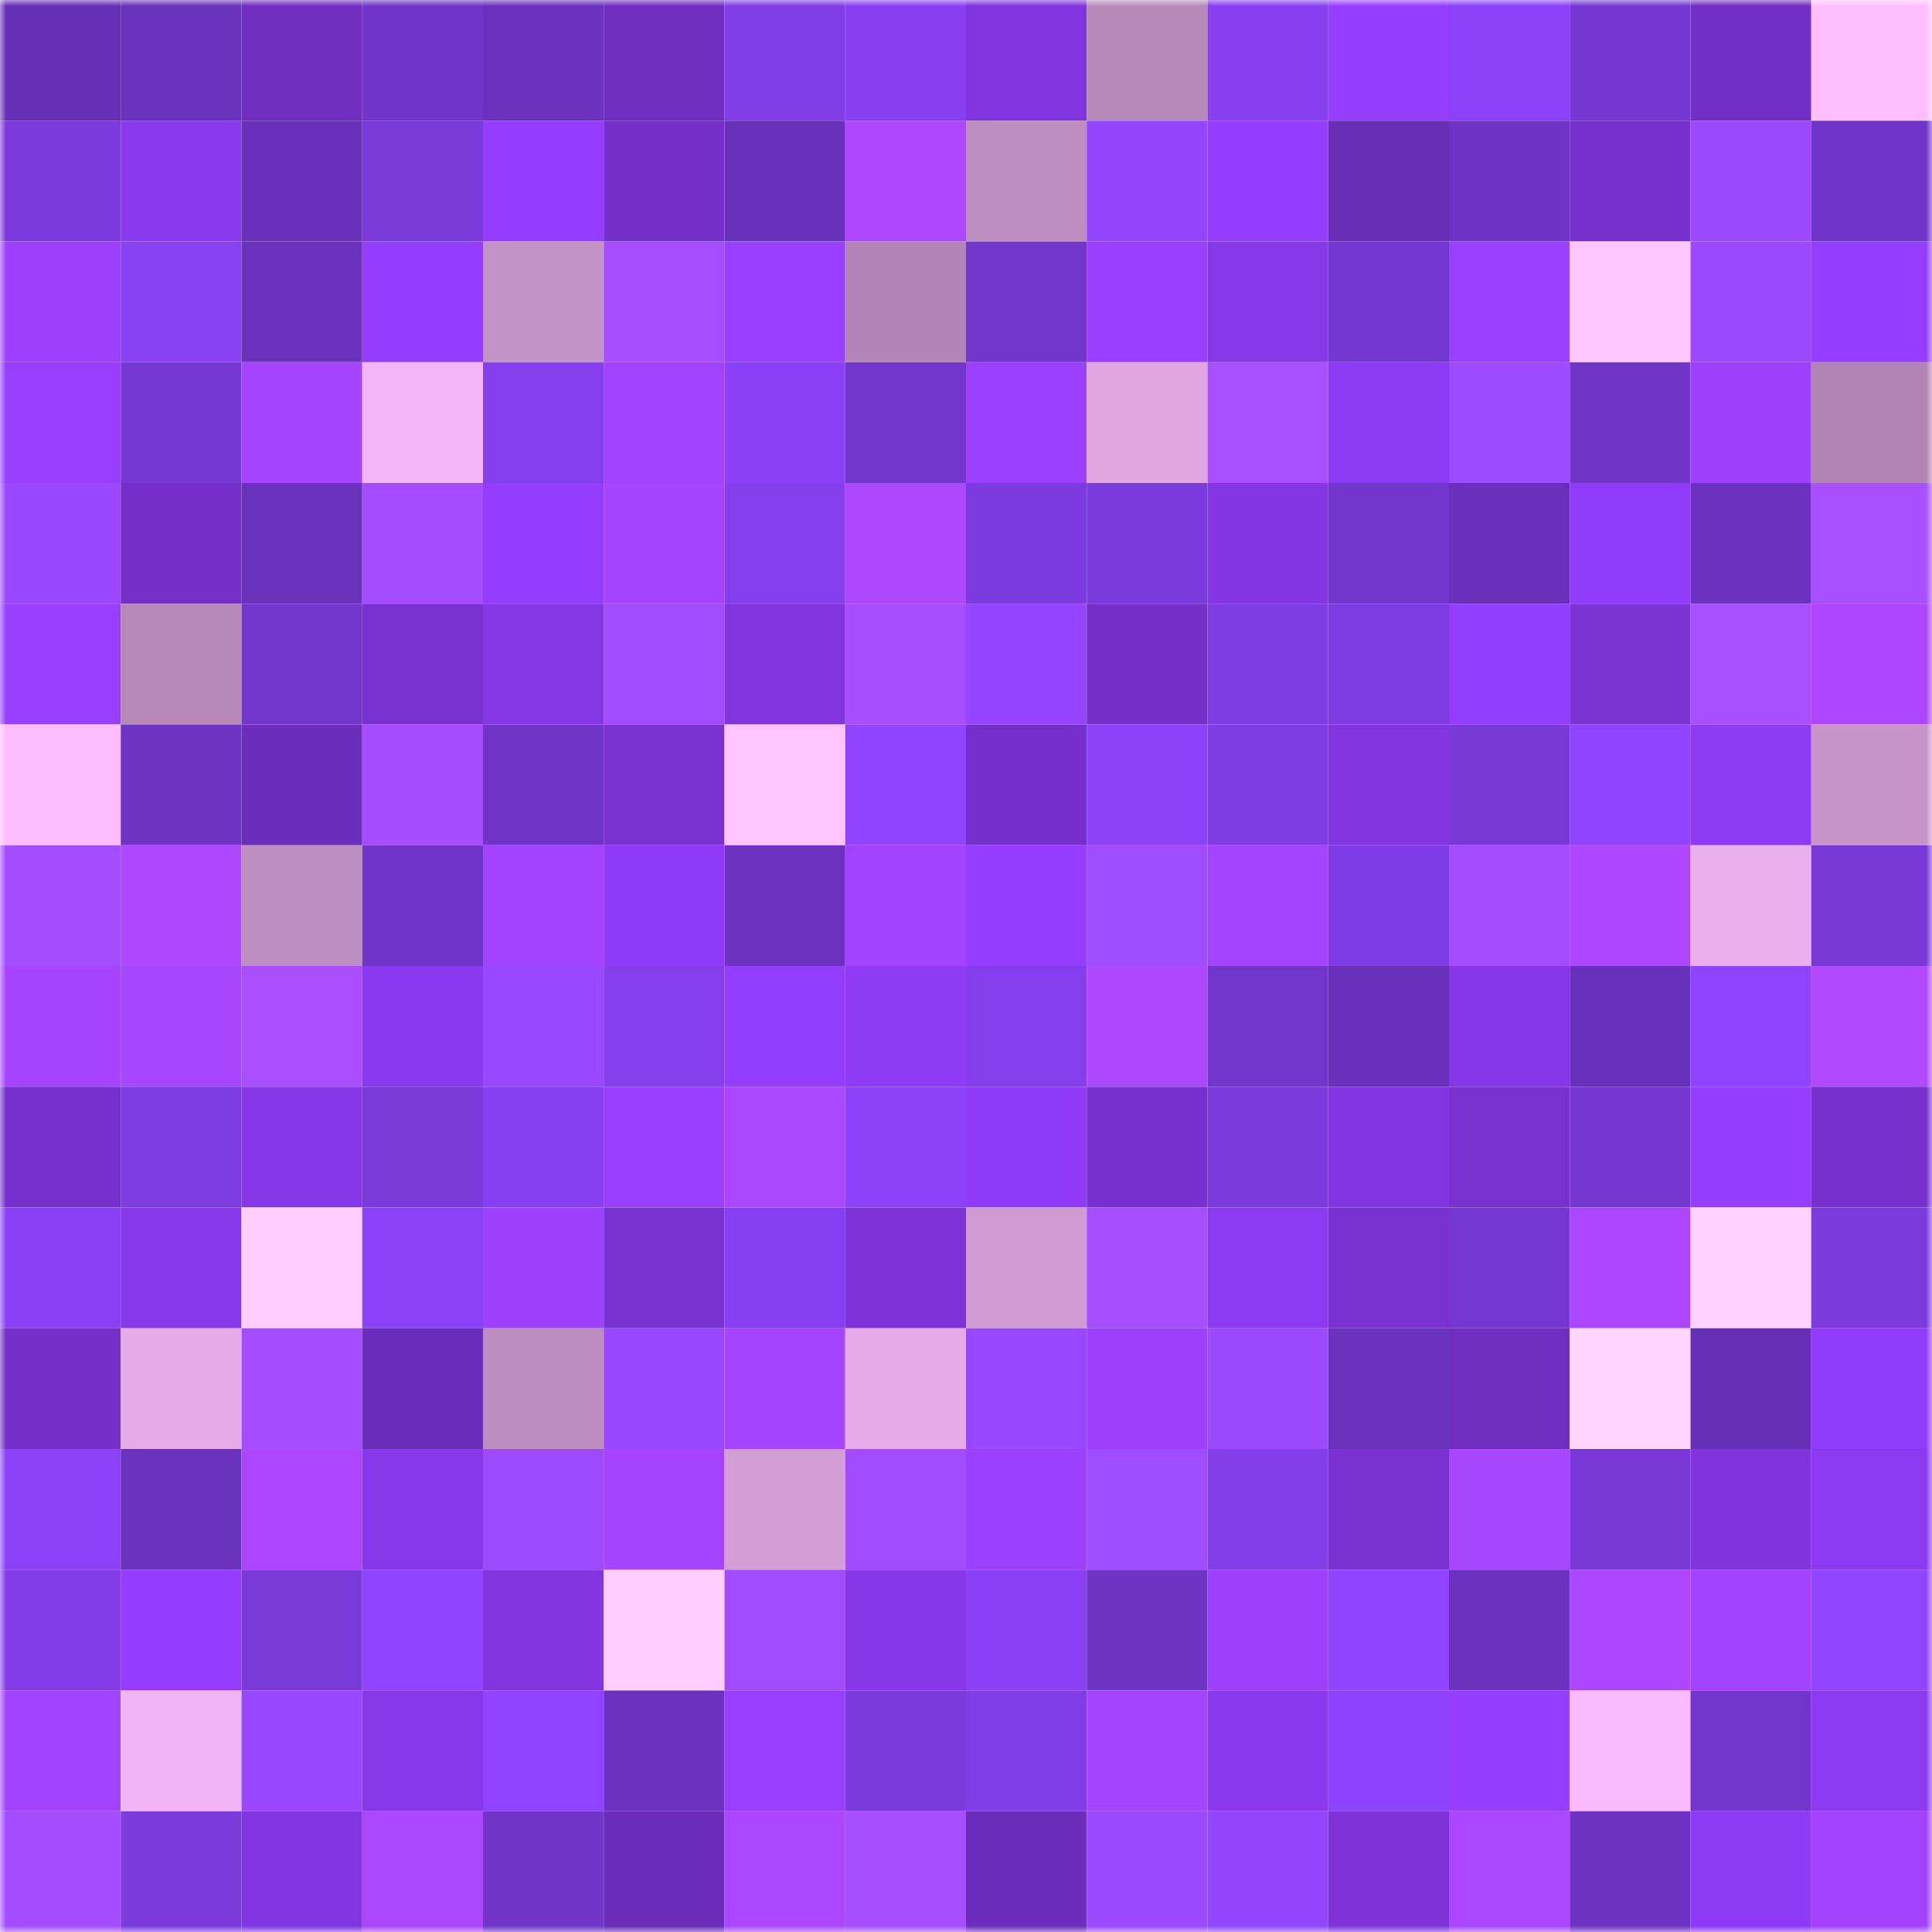 <svg viewBox="0 0 160 160" fill="none" role="img" xmlns="http://www.w3.org/2000/svg" width="240" height="240" name="linea%2Cfreefahrer.linea.eth"><mask id="508052551" mask-type="alpha" maskUnits="userSpaceOnUse" x="0" y="0" width="160" height="160"><rect width="160" height="160" fill="#FFFFFF"></rect></mask><g mask="url(#508052551)"><rect x="0" y="0" width="10" height="10" fill="#6630b6"></rect><rect x="10" y="0" width="10" height="10" fill="#6932bb"></rect><rect x="20" y="0" width="10" height="10" fill="#6f2ec0"></rect><rect x="30" y="0" width="10" height="10" fill="#7135c9"></rect><rect x="40" y="0" width="10" height="10" fill="#6a32bd"></rect><rect x="50" y="0" width="10" height="10" fill="#702ec1"></rect><rect x="60" y="0" width="10" height="10" fill="#813de6"></rect><rect x="70" y="0" width="10" height="10" fill="#8840f1"></rect><rect x="80" y="0" width="10" height="10" fill="#8135de"></rect><rect x="90" y="0" width="10" height="10" fill="#b789b9"></rect><rect x="100" y="0" width="10" height="10" fill="#8840f1"></rect><rect x="110" y="0" width="10" height="10" fill="#963eff"></rect><rect x="120" y="0" width="10" height="10" fill="#8b41f7"></rect><rect x="130" y="0" width="10" height="10" fill="#7537d0"></rect><rect x="140" y="0" width="10" height="10" fill="#722fc5"></rect><rect x="150" y="0" width="10" height="10" fill="#ffbfff"></rect><rect x="0" y="10" width="10" height="10" fill="#7c3adc"></rect><rect x="10" y="10" width="10" height="10" fill="#8a39ee"></rect><rect x="20" y="10" width="10" height="10" fill="#6931ba"></rect><rect x="30" y="10" width="10" height="10" fill="#7a39d9"></rect><rect x="40" y="10" width="10" height="10" fill="#943dff"></rect><rect x="50" y="10" width="10" height="10" fill="#7430c9"></rect><rect x="60" y="10" width="10" height="10" fill="#6831b9"></rect><rect x="70" y="10" width="10" height="10" fill="#ae48ff"></rect><rect x="80" y="10" width="10" height="10" fill="#be8ec0"></rect><rect x="90" y="10" width="10" height="10" fill="#9446ff"></rect><rect x="100" y="10" width="10" height="10" fill="#953dff"></rect><rect x="110" y="10" width="10" height="10" fill="#6730b6"></rect><rect x="120" y="10" width="10" height="10" fill="#6f34c6"></rect><rect x="130" y="10" width="10" height="10" fill="#7631cd"></rect><rect x="140" y="10" width="10" height="10" fill="#9d4aff"></rect><rect x="150" y="10" width="10" height="10" fill="#7035c8"></rect><rect x="0" y="20" width="10" height="10" fill="#9e41ff"></rect><rect x="10" y="20" width="10" height="10" fill="#8941f4"></rect><rect x="20" y="20" width="10" height="10" fill="#6a32bc"></rect><rect x="30" y="20" width="10" height="10" fill="#943dff"></rect><rect x="40" y="20" width="10" height="10" fill="#c392c6"></rect><rect x="50" y="20" width="10" height="10" fill="#a64eff"></rect><rect x="60" y="20" width="10" height="10" fill="#993fff"></rect><rect x="70" y="20" width="10" height="10" fill="#b486b7"></rect><rect x="80" y="20" width="10" height="10" fill="#7236cb"></rect><rect x="90" y="20" width="10" height="10" fill="#993fff"></rect><rect x="100" y="20" width="10" height="10" fill="#8738e9"></rect><rect x="110" y="20" width="10" height="10" fill="#7537d1"></rect><rect x="120" y="20" width="10" height="10" fill="#9b40ff"></rect><rect x="130" y="20" width="10" height="10" fill="#ffc6ff"></rect><rect x="140" y="20" width="10" height="10" fill="#9c49ff"></rect><rect x="150" y="20" width="10" height="10" fill="#953eff"></rect><rect x="0" y="30" width="10" height="10" fill="#973eff"></rect><rect x="10" y="30" width="10" height="10" fill="#7638d2"></rect><rect x="20" y="30" width="10" height="10" fill="#a644ff"></rect><rect x="30" y="30" width="10" height="10" fill="#f4b6f7"></rect><rect x="40" y="30" width="10" height="10" fill="#853fed"></rect><rect x="50" y="30" width="10" height="10" fill="#a142ff"></rect><rect x="60" y="30" width="10" height="10" fill="#8a41f5"></rect><rect x="70" y="30" width="10" height="10" fill="#7236cb"></rect><rect x="80" y="30" width="10" height="10" fill="#9c40ff"></rect><rect x="90" y="30" width="10" height="10" fill="#dfa6e2"></rect><rect x="100" y="30" width="10" height="10" fill="#a84fff"></rect><rect x="110" y="30" width="10" height="10" fill="#8d3af4"></rect><rect x="120" y="30" width="10" height="10" fill="#9e4aff"></rect><rect x="130" y="30" width="10" height="10" fill="#7135c8"></rect><rect x="140" y="30" width="10" height="10" fill="#9e41ff"></rect><rect x="150" y="30" width="10" height="10" fill="#b184b3"></rect><rect x="0" y="40" width="10" height="10" fill="#9a48ff"></rect><rect x="10" y="40" width="10" height="10" fill="#732fc7"></rect><rect x="20" y="40" width="10" height="10" fill="#6932bb"></rect><rect x="30" y="40" width="10" height="10" fill="#a44dff"></rect><rect x="40" y="40" width="10" height="10" fill="#943dff"></rect><rect x="50" y="40" width="10" height="10" fill="#a644ff"></rect><rect x="60" y="40" width="10" height="10" fill="#853fed"></rect><rect x="70" y="40" width="10" height="10" fill="#ae48ff"></rect><rect x="80" y="40" width="10" height="10" fill="#7d3bdf"></rect><rect x="90" y="40" width="10" height="10" fill="#7c3bdd"></rect><rect x="100" y="40" width="10" height="10" fill="#8336e2"></rect><rect x="110" y="40" width="10" height="10" fill="#7336cd"></rect><rect x="120" y="40" width="10" height="10" fill="#6931ba"></rect><rect x="130" y="40" width="10" height="10" fill="#913cfb"></rect><rect x="140" y="40" width="10" height="10" fill="#6b32bf"></rect><rect x="150" y="40" width="10" height="10" fill="#a84fff"></rect><rect x="0" y="50" width="10" height="10" fill="#983fff"></rect><rect x="10" y="50" width="10" height="10" fill="#b789b9"></rect><rect x="20" y="50" width="10" height="10" fill="#7236cb"></rect><rect x="30" y="50" width="10" height="10" fill="#7932d1"></rect><rect x="40" y="50" width="10" height="10" fill="#8437e4"></rect><rect x="50" y="50" width="10" height="10" fill="#a24cff"></rect><rect x="60" y="50" width="10" height="10" fill="#8035de"></rect><rect x="70" y="50" width="10" height="10" fill="#a54eff"></rect><rect x="80" y="50" width="10" height="10" fill="#9345ff"></rect><rect x="90" y="50" width="10" height="10" fill="#732fc7"></rect><rect x="100" y="50" width="10" height="10" fill="#7f3ce2"></rect><rect x="110" y="50" width="10" height="10" fill="#7e3be0"></rect><rect x="120" y="50" width="10" height="10" fill="#923cfd"></rect><rect x="130" y="50" width="10" height="10" fill="#7b33d4"></rect><rect x="140" y="50" width="10" height="10" fill="#a84fff"></rect><rect x="150" y="50" width="10" height="10" fill="#ac47ff"></rect><rect x="0" y="60" width="10" height="10" fill="#febdff"></rect><rect x="10" y="60" width="10" height="10" fill="#6d34c3"></rect><rect x="20" y="60" width="10" height="10" fill="#6d2dbc"></rect><rect x="30" y="60" width="10" height="10" fill="#a44dff"></rect><rect x="40" y="60" width="10" height="10" fill="#7035c7"></rect><rect x="50" y="60" width="10" height="10" fill="#7932d0"></rect><rect x="60" y="60" width="10" height="10" fill="#ffc4ff"></rect><rect x="70" y="60" width="10" height="10" fill="#9044ff"></rect><rect x="80" y="60" width="10" height="10" fill="#7530cb"></rect><rect x="90" y="60" width="10" height="10" fill="#8b42f8"></rect><rect x="100" y="60" width="10" height="10" fill="#7f3ce2"></rect><rect x="110" y="60" width="10" height="10" fill="#8035dd"></rect><rect x="120" y="60" width="10" height="10" fill="#7939d8"></rect><rect x="130" y="60" width="10" height="10" fill="#8f43fe"></rect><rect x="140" y="60" width="10" height="10" fill="#8d3af4"></rect><rect x="150" y="60" width="10" height="10" fill="#c794c9"></rect><rect x="0" y="70" width="10" height="10" fill="#a34dff"></rect><rect x="10" y="70" width="10" height="10" fill="#ad48ff"></rect><rect x="20" y="70" width="10" height="10" fill="#be8ec0"></rect><rect x="30" y="70" width="10" height="10" fill="#7135c9"></rect><rect x="40" y="70" width="10" height="10" fill="#a343ff"></rect><rect x="50" y="70" width="10" height="10" fill="#8f3bf7"></rect><rect x="60" y="70" width="10" height="10" fill="#6b33bf"></rect><rect x="70" y="70" width="10" height="10" fill="#a142ff"></rect><rect x="80" y="70" width="10" height="10" fill="#953eff"></rect><rect x="90" y="70" width="10" height="10" fill="#9f4bff"></rect><rect x="100" y="70" width="10" height="10" fill="#a544ff"></rect><rect x="110" y="70" width="10" height="10" fill="#803ce4"></rect><rect x="120" y="70" width="10" height="10" fill="#a34dff"></rect><rect x="130" y="70" width="10" height="10" fill="#ac47ff"></rect><rect x="140" y="70" width="10" height="10" fill="#eaafed"></rect><rect x="150" y="70" width="10" height="10" fill="#7939d7"></rect><rect x="0" y="80" width="10" height="10" fill="#a644ff"></rect><rect x="10" y="80" width="10" height="10" fill="#a745ff"></rect><rect x="20" y="80" width="10" height="10" fill="#a94fff"></rect><rect x="30" y="80" width="10" height="10" fill="#8b39f0"></rect><rect x="40" y="80" width="10" height="10" fill="#9848ff"></rect><rect x="50" y="80" width="10" height="10" fill="#843eeb"></rect><rect x="60" y="80" width="10" height="10" fill="#933dff"></rect><rect x="70" y="80" width="10" height="10" fill="#8f3bf6"></rect><rect x="80" y="80" width="10" height="10" fill="#843eeb"></rect><rect x="90" y="80" width="10" height="10" fill="#ad48ff"></rect><rect x="100" y="80" width="10" height="10" fill="#7336cd"></rect><rect x="110" y="80" width="10" height="10" fill="#6931ba"></rect><rect x="120" y="80" width="10" height="10" fill="#8637e7"></rect><rect x="130" y="80" width="10" height="10" fill="#6831b9"></rect><rect x="140" y="80" width="10" height="10" fill="#8e43fd"></rect><rect x="150" y="80" width="10" height="10" fill="#b049ff"></rect><rect x="0" y="90" width="10" height="10" fill="#7631cc"></rect><rect x="10" y="90" width="10" height="10" fill="#7f3ce1"></rect><rect x="20" y="90" width="10" height="10" fill="#8637e7"></rect><rect x="30" y="90" width="10" height="10" fill="#7a39d9"></rect><rect x="40" y="90" width="10" height="10" fill="#8740f1"></rect><rect x="50" y="90" width="10" height="10" fill="#983fff"></rect><rect x="60" y="90" width="10" height="10" fill="#aa46ff"></rect><rect x="70" y="90" width="10" height="10" fill="#8c42f9"></rect><rect x="80" y="90" width="10" height="10" fill="#8f3bf8"></rect><rect x="90" y="90" width="10" height="10" fill="#7831cf"></rect><rect x="100" y="90" width="10" height="10" fill="#7c3adc"></rect><rect x="110" y="90" width="10" height="10" fill="#8236e1"></rect><rect x="120" y="90" width="10" height="10" fill="#7932d0"></rect><rect x="130" y="90" width="10" height="10" fill="#7537d0"></rect><rect x="140" y="90" width="10" height="10" fill="#963eff"></rect><rect x="150" y="90" width="10" height="10" fill="#7631cc"></rect><rect x="0" y="100" width="10" height="10" fill="#8a41f5"></rect><rect x="10" y="100" width="10" height="10" fill="#8738ea"></rect><rect x="20" y="100" width="10" height="10" fill="#ffceff"></rect><rect x="30" y="100" width="10" height="10" fill="#8b41f7"></rect><rect x="40" y="100" width="10" height="10" fill="#9d41ff"></rect><rect x="50" y="100" width="10" height="10" fill="#7932d0"></rect><rect x="60" y="100" width="10" height="10" fill="#8740f1"></rect><rect x="70" y="100" width="10" height="10" fill="#7d33d7"></rect><rect x="80" y="100" width="10" height="10" fill="#cf9bd2"></rect><rect x="90" y="100" width="10" height="10" fill="#a54eff"></rect><rect x="100" y="100" width="10" height="10" fill="#8c3af2"></rect><rect x="110" y="100" width="10" height="10" fill="#7932d1"></rect><rect x="120" y="100" width="10" height="10" fill="#7638d2"></rect><rect x="130" y="100" width="10" height="10" fill="#ac47ff"></rect><rect x="140" y="100" width="10" height="10" fill="#ffd2ff"></rect><rect x="150" y="100" width="10" height="10" fill="#7d3bde"></rect><rect x="0" y="110" width="10" height="10" fill="#7530ca"></rect><rect x="10" y="110" width="10" height="10" fill="#e6ace9"></rect><rect x="20" y="110" width="10" height="10" fill="#a34dff"></rect><rect x="30" y="110" width="10" height="10" fill="#6c2cba"></rect><rect x="40" y="110" width="10" height="10" fill="#bd8dbf"></rect><rect x="50" y="110" width="10" height="10" fill="#9948ff"></rect><rect x="60" y="110" width="10" height="10" fill="#a645ff"></rect><rect x="70" y="110" width="10" height="10" fill="#e7acea"></rect><rect x="80" y="110" width="10" height="10" fill="#9a48ff"></rect><rect x="90" y="110" width="10" height="10" fill="#9e41ff"></rect><rect x="100" y="110" width="10" height="10" fill="#9d4aff"></rect><rect x="110" y="110" width="10" height="10" fill="#6b32be"></rect><rect x="120" y="110" width="10" height="10" fill="#6f2ec0"></rect><rect x="130" y="110" width="10" height="10" fill="#ffd6ff"></rect><rect x="140" y="110" width="10" height="10" fill="#6630b6"></rect><rect x="150" y="110" width="10" height="10" fill="#913cfa"></rect><rect x="0" y="120" width="10" height="10" fill="#8b41f7"></rect><rect x="10" y="120" width="10" height="10" fill="#6932bb"></rect><rect x="20" y="120" width="10" height="10" fill="#ac47ff"></rect><rect x="30" y="120" width="10" height="10" fill="#8738e9"></rect><rect x="40" y="120" width="10" height="10" fill="#9e4aff"></rect><rect x="50" y="120" width="10" height="10" fill="#a644ff"></rect><rect x="60" y="120" width="10" height="10" fill="#d39ed6"></rect><rect x="70" y="120" width="10" height="10" fill="#a14cff"></rect><rect x="80" y="120" width="10" height="10" fill="#9c40ff"></rect><rect x="90" y="120" width="10" height="10" fill="#9f4bff"></rect><rect x="100" y="120" width="10" height="10" fill="#833ee9"></rect><rect x="110" y="120" width="10" height="10" fill="#7932d1"></rect><rect x="120" y="120" width="10" height="10" fill="#a745ff"></rect><rect x="130" y="120" width="10" height="10" fill="#7939d8"></rect><rect x="140" y="120" width="10" height="10" fill="#7f34dc"></rect><rect x="150" y="120" width="10" height="10" fill="#8c3af2"></rect><rect x="0" y="130" width="10" height="10" fill="#823de8"></rect><rect x="10" y="130" width="10" height="10" fill="#933cfd"></rect><rect x="20" y="130" width="10" height="10" fill="#7a39d9"></rect><rect x="30" y="130" width="10" height="10" fill="#9144ff"></rect><rect x="40" y="130" width="10" height="10" fill="#8135de"></rect><rect x="50" y="130" width="10" height="10" fill="#ffceff"></rect><rect x="60" y="130" width="10" height="10" fill="#a04bff"></rect><rect x="70" y="130" width="10" height="10" fill="#8637e7"></rect><rect x="80" y="130" width="10" height="10" fill="#8a41f6"></rect><rect x="90" y="130" width="10" height="10" fill="#6d34c3"></rect><rect x="100" y="130" width="10" height="10" fill="#9e41ff"></rect><rect x="110" y="130" width="10" height="10" fill="#9144ff"></rect><rect x="120" y="130" width="10" height="10" fill="#6b32be"></rect><rect x="130" y="130" width="10" height="10" fill="#ac47ff"></rect><rect x="140" y="130" width="10" height="10" fill="#a243ff"></rect><rect x="150" y="130" width="10" height="10" fill="#9245ff"></rect><rect x="0" y="140" width="10" height="10" fill="#a243ff"></rect><rect x="10" y="140" width="10" height="10" fill="#f1b4f4"></rect><rect x="20" y="140" width="10" height="10" fill="#9948ff"></rect><rect x="30" y="140" width="10" height="10" fill="#8738e9"></rect><rect x="40" y="140" width="10" height="10" fill="#8f43ff"></rect><rect x="50" y="140" width="10" height="10" fill="#6a32bd"></rect><rect x="60" y="140" width="10" height="10" fill="#983fff"></rect><rect x="70" y="140" width="10" height="10" fill="#7b3adb"></rect><rect x="80" y="140" width="10" height="10" fill="#813de5"></rect><rect x="90" y="140" width="10" height="10" fill="#a444ff"></rect><rect x="100" y="140" width="10" height="10" fill="#8b39ef"></rect><rect x="110" y="140" width="10" height="10" fill="#8d42fb"></rect><rect x="120" y="140" width="10" height="10" fill="#953eff"></rect><rect x="130" y="140" width="10" height="10" fill="#fabbfe"></rect><rect x="140" y="140" width="10" height="10" fill="#7236cb"></rect><rect x="150" y="140" width="10" height="10" fill="#8c3af2"></rect><rect x="0" y="150" width="10" height="10" fill="#a34dff"></rect><rect x="10" y="150" width="10" height="10" fill="#7c3bdd"></rect><rect x="20" y="150" width="10" height="10" fill="#8236e1"></rect><rect x="30" y="150" width="10" height="10" fill="#ab46ff"></rect><rect x="40" y="150" width="10" height="10" fill="#7135c8"></rect><rect x="50" y="150" width="10" height="10" fill="#6b2cb9"></rect><rect x="60" y="150" width="10" height="10" fill="#ab47ff"></rect><rect x="70" y="150" width="10" height="10" fill="#a54eff"></rect><rect x="80" y="150" width="10" height="10" fill="#6c2dbb"></rect><rect x="90" y="150" width="10" height="10" fill="#9c4aff"></rect><rect x="100" y="150" width="10" height="10" fill="#9446ff"></rect><rect x="110" y="150" width="10" height="10" fill="#7e34d9"></rect><rect x="120" y="150" width="10" height="10" fill="#aa46ff"></rect><rect x="130" y="150" width="10" height="10" fill="#6c33c1"></rect><rect x="140" y="150" width="10" height="10" fill="#8d3af4"></rect><rect x="150" y="150" width="10" height="10" fill="#a343ff"></rect></g></svg>